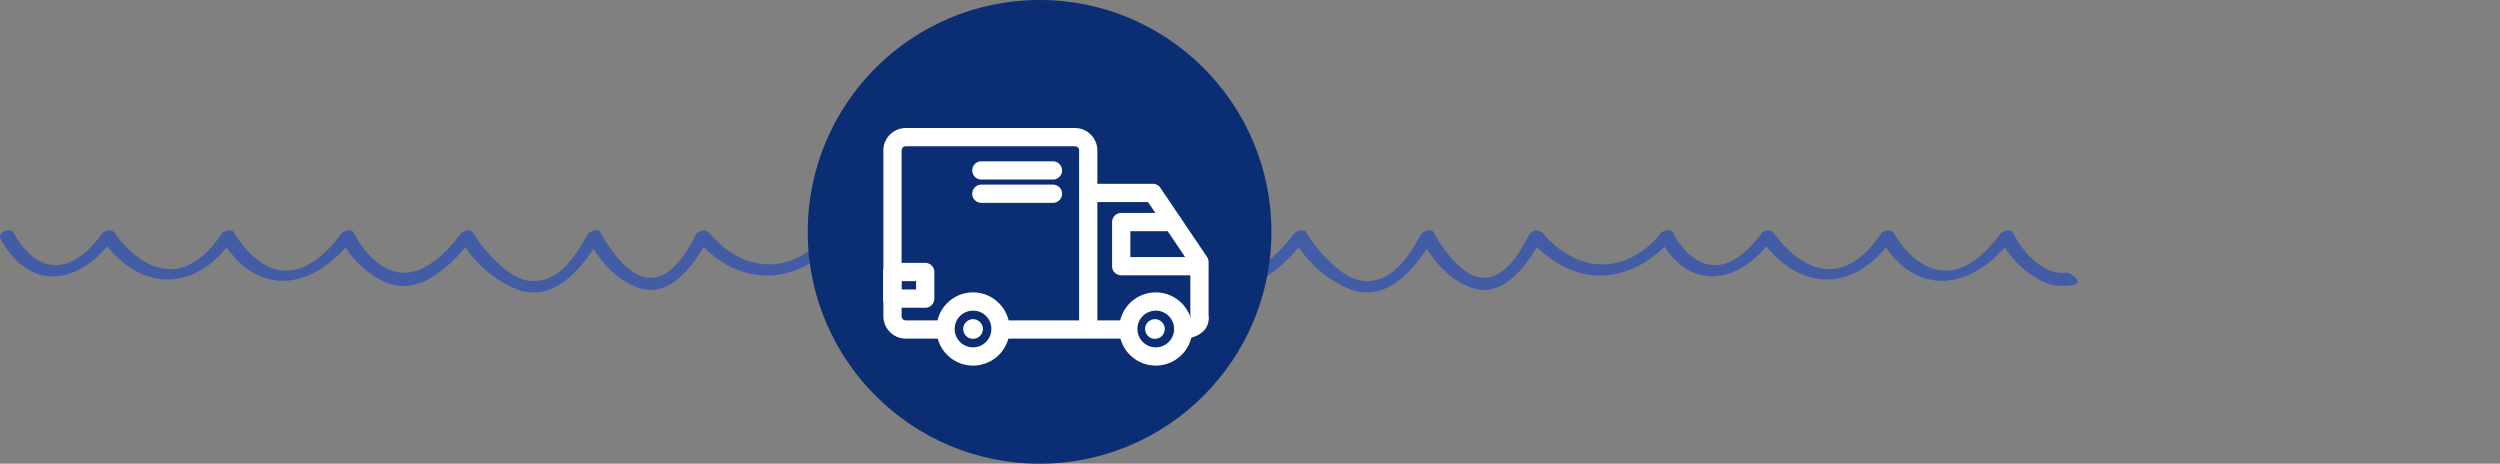 <?xml version="1.0" encoding="UTF-8"?> <svg xmlns="http://www.w3.org/2000/svg" xmlns:xlink="http://www.w3.org/1999/xlink" width="334.278" height="62" viewBox="0 0 334.278 62"><rect x="0" y="0" width="334.278" height="62" fill="#808080" stroke="none"/><defs><clipPath id="clip-path"><rect id="Rectangle_138" data-name="Rectangle 138" width="112.426" height="8.312" transform="translate(0 0)" fill="none"></rect></clipPath><clipPath id="clip-path-4"><rect id="Rectangle_646" data-name="Rectangle 646" width="43.541" height="31.766" fill="#fff"></rect></clipPath></defs><g id="Groupe_1466" data-name="Groupe 1466" transform="translate(-580.861 -6250)"><g id="Groupe_1399" data-name="Groupe 1399" transform="translate(440.861 493)"><g id="Groupe_253" data-name="Groupe 253" transform="translate(361.852 5787.788)"><g id="Groupe_252" data-name="Groupe 252" clip-path="url(#clip-path)"><path id="Tracé_1720" data-name="Tracé 1720" d="M.082,1.157c4.028,7.357,10.734,6.01,15.146-.131l-1.652.131C18.7,8.452,26.3,8.356,31.244,1.026l-1.652.131C34.327,9.311,42.1,7.95,47.234,1.026l-1.652.131A12.367,12.367,0,0,0,51.41,6.9a6.234,6.234,0,0,0,3.068.53c3.394-.141-.06-2.119-.212-1.748C53,5.83,51.348,5.277,49.675,3.637A12.812,12.812,0,0,1,47.305.321c-.284-.56-1.368-.253-1.652.131-3.326,4.482-7.638,7.065-12.146,2.713A13.266,13.266,0,0,1,31.315.321C31.01-.2,29.947.031,29.663.452c-2.887,4.279-6.685,6.424-11.185,3.186A14.136,14.136,0,0,1,15.3.321c-.351-.5-1.334-.311-1.652.131C11.015,4.114,7.233,6.5,3.639,2.849A11.534,11.534,0,0,1,1.8.321C1.391-.436-.4.276.082,1.157" fill="#425ca5"></path></g></g><g id="Groupe_254" data-name="Groupe 254" transform="translate(251.426 5787.788)"><g id="Groupe_252-2" data-name="Groupe 252" clip-path="url(#clip-path)"><path id="Tracé_1720-2" data-name="Tracé 1720" d="M.082,1.157c4.028,7.357,10.734,6.01,15.146-.131l-1.652.131C18.7,8.452,26.3,8.356,31.244,1.026l-1.652.131C34.327,9.311,42.1,7.95,47.234,1.026l-1.652.131A12.367,12.367,0,0,0,51.41,6.9C56.2,9.082,60.654,4.381,63.2,1.026l-1.652.131A15.242,15.242,0,0,0,69.251,7.95c5.117,1.769,8.928-3.31,11.1-7.1l-1.764.3c1.456,2.773,3.659,5.411,6.66,6.506,4.575,1.668,7.875-3.54,9.6-6.81l-1.764.3c5.663,6.715,13.606,6.4,19.152-.131.777-.914-1.018-1.238-1.581-.574C105.792,6.173,99.37,5.734,94.805.321a1.155,1.155,0,0,0-1.764.3c-1.513,2.862-4.06,7.234-7.943,5.223a9.908,9.908,0,0,1-2.767-2.491A16.405,16.405,0,0,1,80.305.321c-.35-.667-1.5-.158-1.764.3-1.631,2.85-3.763,6.438-7.618,6.157-1.94-.142-3.734-1.76-5.036-3.062a17.724,17.724,0,0,1-2.62-3.4c-.322-.537-1.345-.274-1.652.131-3.185,4.2-7.478,7.559-11.94,3.185A12.812,12.812,0,0,1,47.305.321c-.284-.56-1.368-.253-1.652.131-3.326,4.482-7.638,7.065-12.146,2.713A13.266,13.266,0,0,1,31.315.321C31.01-.2,29.947.031,29.663.452c-2.887,4.279-6.685,6.424-11.185,3.186A14.136,14.136,0,0,1,15.3.321c-.351-.5-1.334-.311-1.652.131C11.015,4.114,7.233,6.5,3.639,2.849A11.534,11.534,0,0,1,1.8.321C1.391-.436-.4.276.082,1.157" fill="#425ca5"></path></g></g><g id="Groupe_255" data-name="Groupe 255" transform="translate(140 5787.788)"><g id="Groupe_252-3" data-name="Groupe 252" clip-path="url(#clip-path)"><path id="Tracé_1720-3" data-name="Tracé 1720" d="M.082,1.157c4.028,7.357,10.734,6.01,15.146-.131l-1.652.131C18.7,8.452,26.3,8.356,31.244,1.026l-1.652.131C34.327,9.311,42.1,7.95,47.234,1.026l-1.652.131A12.367,12.367,0,0,0,51.41,6.9C56.2,9.082,60.654,4.381,63.2,1.026l-1.652.131A15.242,15.242,0,0,0,69.251,7.95c5.117,1.769,8.928-3.31,11.1-7.1l-1.764.3c1.456,2.773,3.659,5.411,6.66,6.506,4.575,1.668,7.875-3.54,9.6-6.81l-1.764.3c5.663,6.715,13.606,6.4,19.152-.131.777-.914-1.018-1.238-1.581-.574C105.792,6.173,99.37,5.734,94.805.321a1.155,1.155,0,0,0-1.764.3c-1.513,2.862-4.06,7.234-7.943,5.223a9.908,9.908,0,0,1-2.767-2.491A16.405,16.405,0,0,1,80.305.321c-.35-.667-1.5-.158-1.764.3-1.631,2.85-3.763,6.438-7.618,6.157-1.94-.142-3.734-1.76-5.036-3.062a17.724,17.724,0,0,1-2.62-3.4c-.322-.537-1.345-.274-1.652.131-3.185,4.2-7.478,7.559-11.94,3.185A12.812,12.812,0,0,1,47.305.321c-.284-.56-1.368-.253-1.652.131-3.326,4.482-7.638,7.065-12.146,2.713A13.266,13.266,0,0,1,31.315.321C31.01-.2,29.947.031,29.663.452c-2.887,4.279-6.685,6.424-11.185,3.186A14.136,14.136,0,0,1,15.3.321c-.351-.5-1.334-.311-1.652.131C11.015,4.114,7.233,6.5,3.639,2.849A11.534,11.534,0,0,1,1.8.321C1.391-.436-.4.276.082,1.157" fill="#425ca5"></path></g></g></g><circle id="Ellipse_75" data-name="Ellipse 75" cx="31" cy="31" r="31" transform="translate(688.861 6250)" fill="#0b2d73"></circle><g id="Groupe_1422" data-name="Groupe 1422" transform="translate(698.952 6267.117)"><g id="Groupe_1410" data-name="Groupe 1410" transform="translate(0 0)" clip-path="url(#clip-path-4)"><path id="Tracé_12080" data-name="Tracé 12080" d="M7.9,28.161H3.03a3.005,3.005,0,0,1-3-3V3a3.005,3.005,0,0,1,3-3H25.642a3,3,0,0,1,3,3V26.819a1.22,1.22,0,0,1-2.44,0V3a.562.562,0,0,0-.561-.561H3.03A.563.563,0,0,0,2.468,3V25.16a.563.563,0,0,0,.562.561H7.9a1.22,1.22,0,1,1,0,2.44" transform="translate(-0.005 0)" fill="#fff"></path><path id="Tracé_12081" data-name="Tracé 12081" d="M36.089,34.063h-16.8a1.22,1.22,0,1,1,0-2.44h16.8a1.22,1.22,0,1,1,0,2.44" transform="translate(-3.372 -5.902)" fill="#fff"></path><path id="Tracé_12082" data-name="Tracé 12082" d="M5.616,28.169H1.22A1.22,1.22,0,0,1,0,26.949V23.387a1.22,1.22,0,0,1,1.22-1.22h4.4a1.22,1.22,0,0,1,1.22,1.22v3.562a1.22,1.22,0,0,1-1.22,1.22M2.44,25.729H4.4V24.607H2.44Z" transform="translate(0 -4.137)" fill="#fff"></path><path id="Tracé_12083" data-name="Tracé 12083" d="M13.651,36.809a4.893,4.893,0,1,1,0-9.786h0a4.893,4.893,0,1,1,0,9.786m0-7.346h0A2.453,2.453,0,1,0,16.1,31.915a2.435,2.435,0,0,0-2.455-2.452" transform="translate(-1.634 -5.043)" fill="#fff"></path><path id="Tracé_12084" data-name="Tracé 12084" d="M43.688,36.809a4.893,4.893,0,1,1,0-9.786h0a4.893,4.893,0,0,1,0,9.786m0-7.346h0a2.453,2.453,0,1,0,1.735.718,2.435,2.435,0,0,0-1.735-.718" transform="translate(-7.24 -5.043)" fill="#fff"></path><path id="Tracé_12085" data-name="Tracé 12085" d="M13.158,32.739a1.314,1.314,0,1,1,1.314,1.314,1.314,1.314,0,0,1-1.314-1.314" transform="translate(-2.456 -5.865)" fill="#fff"></path><path id="Tracé_12086" data-name="Tracé 12086" d="M43.057,32.739a1.314,1.314,0,1,1,1.314,1.314,1.315,1.315,0,0,1-1.314-1.314" transform="translate(-8.036 -5.865)" fill="#fff"></path><path id="Tracé_12087" data-name="Tracé 12087" d="M25.433,11.745H15.861a1.22,1.22,0,1,1,0-2.44h9.572a1.22,1.22,0,1,1,0,2.44" transform="translate(-2.732 -1.736)" fill="#fff"></path><path id="Tracé_12088" data-name="Tracé 12088" d="M25.433,7.913H15.861a1.22,1.22,0,1,1,0-2.44h9.572a1.22,1.22,0,1,1,0,2.44" transform="translate(-2.732 -1.021)" fill="#fff"></path><path id="Tracé_12089" data-name="Tracé 12089" d="M46.147,29.806a1.22,1.22,0,1,1,0-2.44c.652,0,.918-.142.965-.2a.21.21,0,0,0,.011-.111.9.9,0,0,1-.026-.251V20l-5.662-8.39H33.514a1.22,1.22,0,1,1,0-2.44h8.57a1.217,1.217,0,0,1,1.011.538l6.233,9.237a1.216,1.216,0,0,1,.209.682V26.69a2.619,2.619,0,0,1-.5,1.979,3.46,3.46,0,0,1-2.89,1.137" transform="translate(-6.027 -1.711)" fill="#fff"></path><path id="Tracé_12090" data-name="Tracé 12090" d="M49.257,22.3H38.851a1.22,1.22,0,0,1-1.22-1.22v-5.9a1.22,1.22,0,0,1,1.22-1.22H45.7a1.22,1.22,0,1,1,0,2.44H40.071v3.458h9.186a1.22,1.22,0,1,1,0,2.44" transform="translate(-7.023 -2.605)" fill="#fff"></path></g></g></g></svg> 